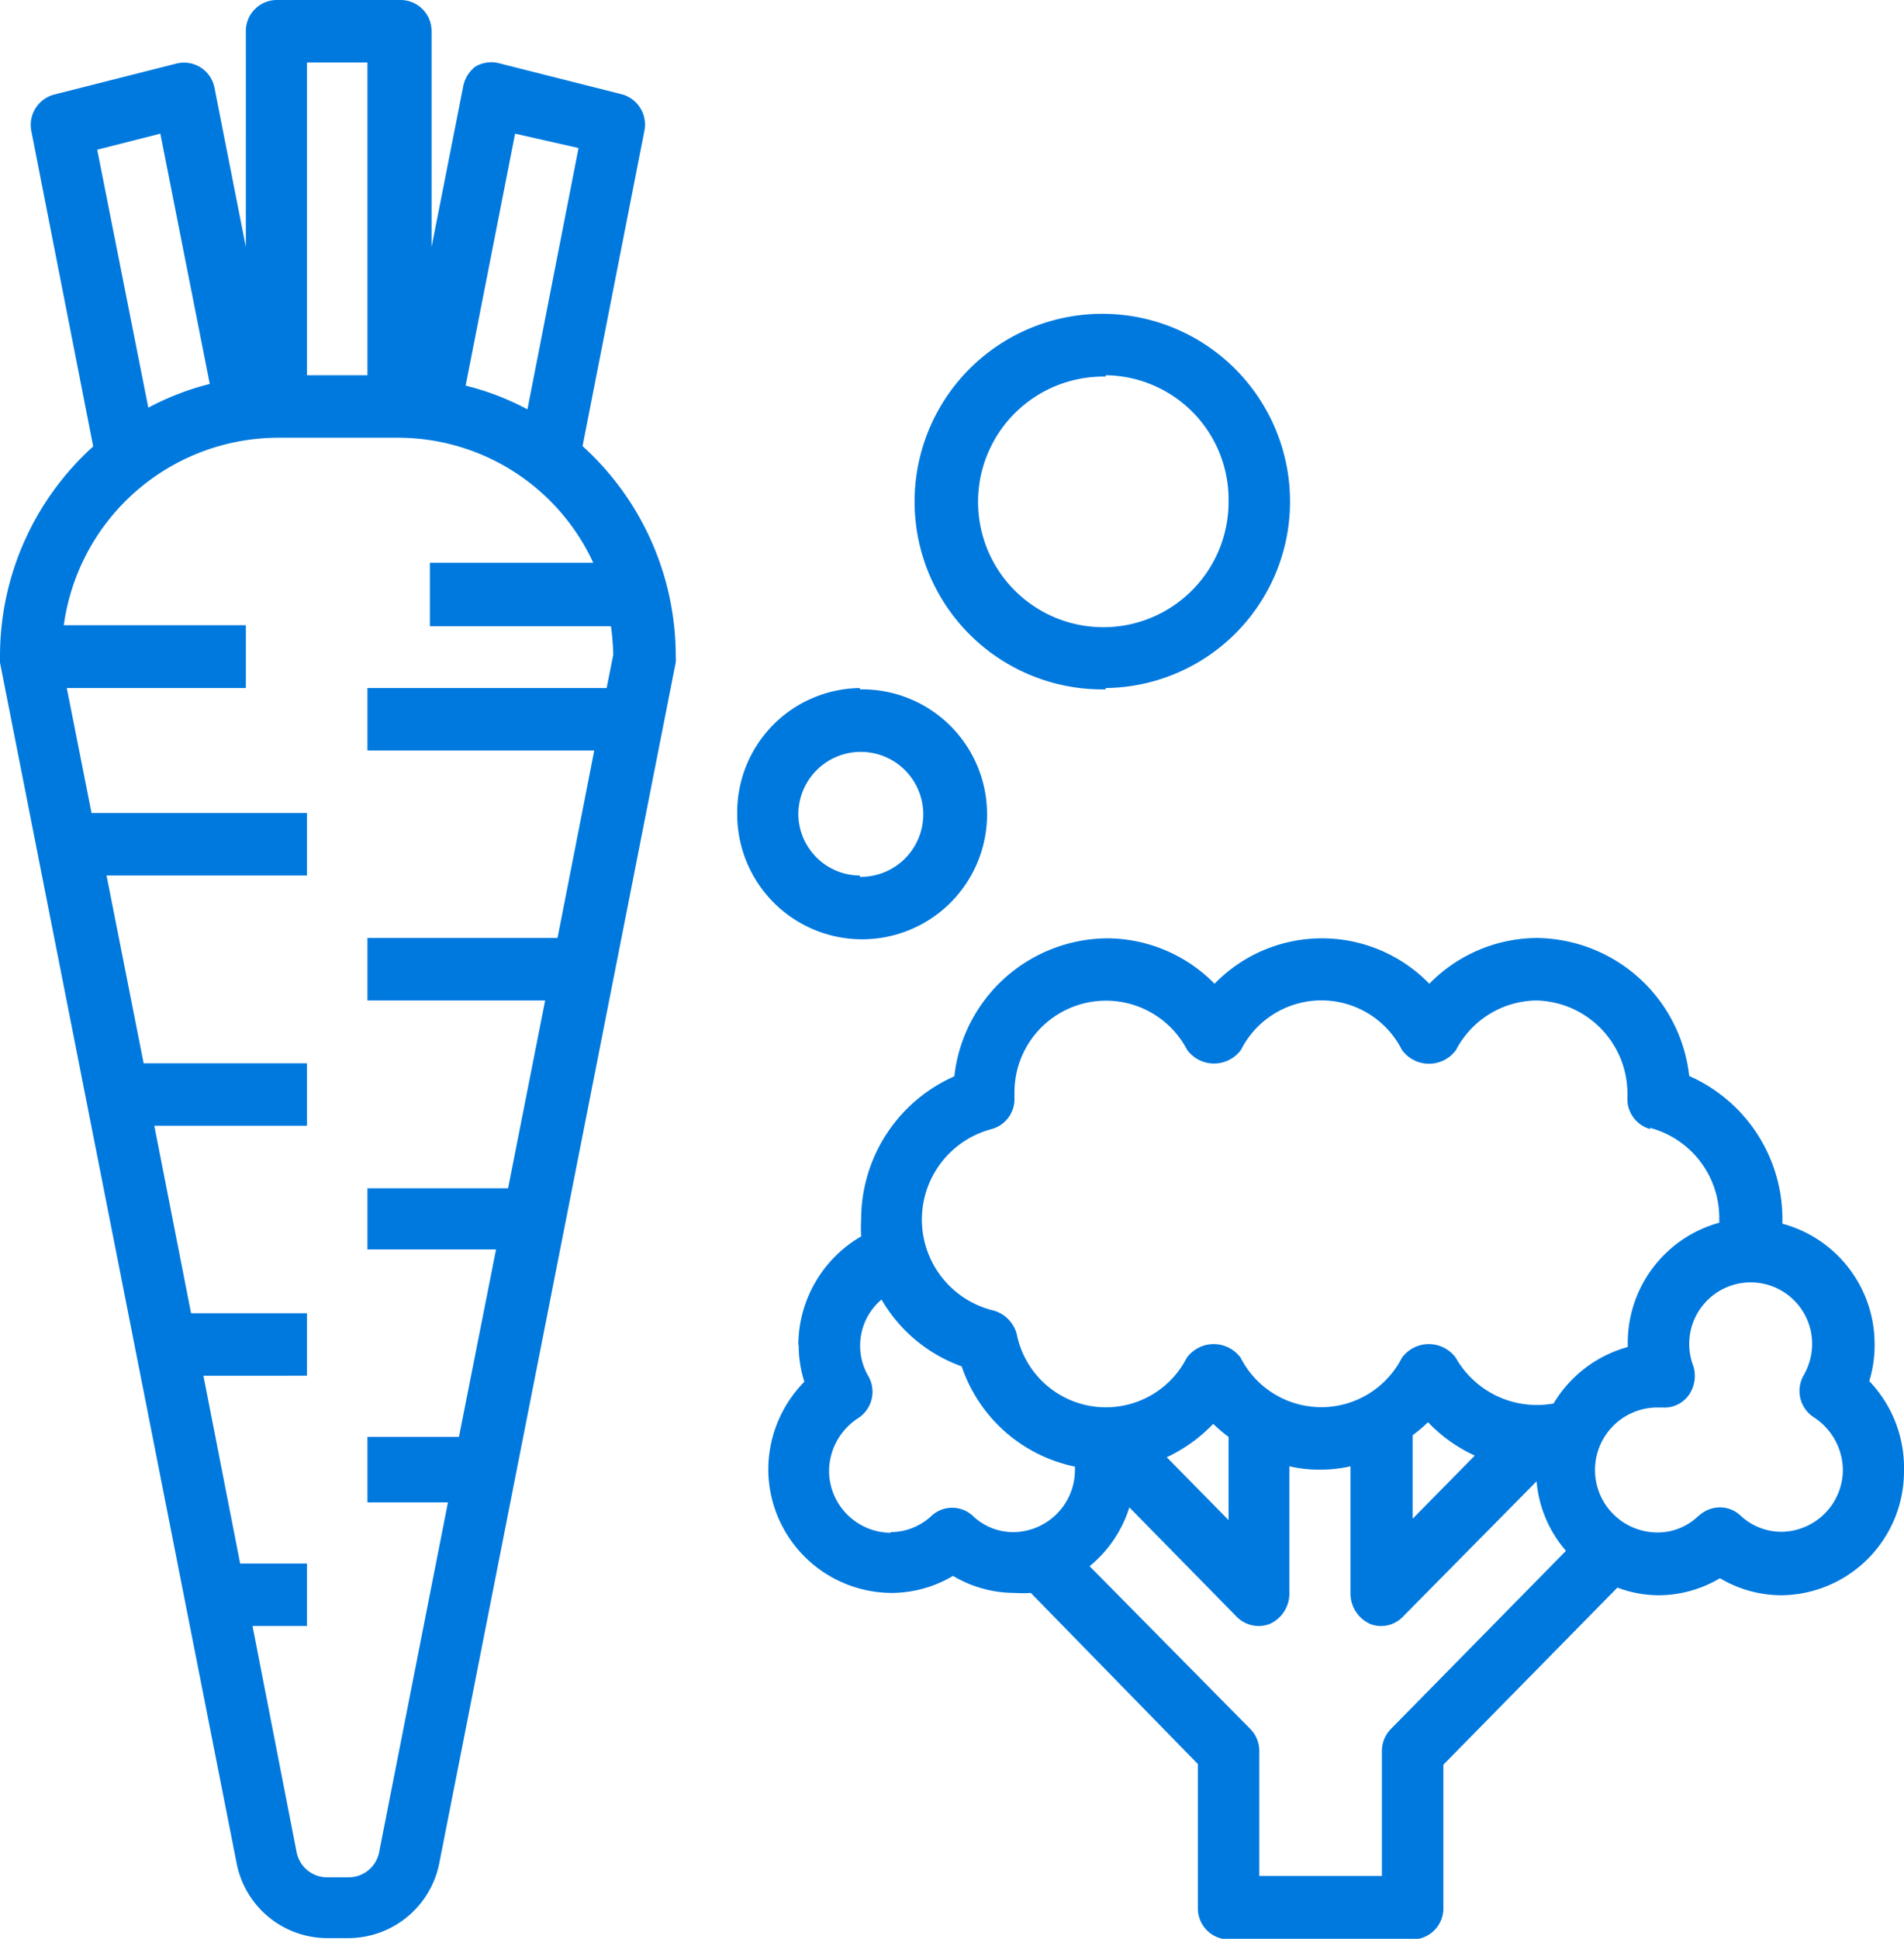 <?xml version="1.0" encoding="UTF-8"?> <svg xmlns="http://www.w3.org/2000/svg" viewBox="0 0 57 58.02"><defs><style>.a{fill:#0079de;}</style></defs><path class="a" d="M23.9,40.24A3.77,3.77,0,0,1,25.78,37a4.21,4.21,0,0,1,0-.5,4.68,4.68,0,0,1,2.79-4.29,4.64,4.64,0,0,1,4.57-4.13,4.53,4.53,0,0,1,3.22,1.36,4.48,4.48,0,0,1,6.43,0A4.53,4.53,0,0,1,46,28.07a4.64,4.64,0,0,1,4.57,4.13,4.68,4.68,0,0,1,2.79,4.29s0,.09,0,.13a3.73,3.73,0,0,1,2.76,3.62,3.64,3.64,0,0,1-.16,1.09A3.75,3.75,0,0,1,57,44a3.71,3.71,0,0,1-3.67,3.74,3.62,3.62,0,0,1-1.84-.51,3.62,3.62,0,0,1-1.84.51,3.54,3.54,0,0,1-1.23-.23l-5.21,5.3v4.29a.93.93,0,0,1-.92.94H36.78a.93.93,0,0,1-.92-.94V52.79l-5-5.12a3.87,3.87,0,0,1-.49,0,3.62,3.62,0,0,1-1.84-.51,3.62,3.62,0,0,1-1.84.51A3.71,3.71,0,0,1,23,44a3.75,3.75,0,0,1,1.08-2.65,3.65,3.65,0,0,1-.17-1.09Zm25.51-6.45a.93.93,0,0,1-.69-.94c0-.06,0-.11,0-.1A2.79,2.79,0,0,0,46,29.94a2.75,2.75,0,0,0-2.41,1.48,1,1,0,0,1-1.62,0,2.7,2.7,0,0,0-4.82,0,1,1,0,0,1-1.61,0,2.74,2.74,0,0,0-5.17,1.27s0,.13,0,.16a.93.93,0,0,1-.69.94,2.8,2.8,0,0,0,.07,5.43,1,1,0,0,1,.69.71,2.72,2.72,0,0,0,5.09.7,1,1,0,0,1,1.61,0,2.71,2.71,0,0,0,4.83,0,1,1,0,0,1,1.61,0A2.79,2.79,0,0,0,46.51,42a3.74,3.74,0,0,1,2.22-1.69v-.11a3.73,3.73,0,0,1,2.74-3.61s0-.09,0-.14a2.79,2.79,0,0,0-2.08-2.7ZM36.78,43a4.31,4.31,0,0,1-.46-.39,4.68,4.68,0,0,1-1.39,1l1.85,1.88Zm5.51,0v2.45l1.86-1.89a4.57,4.57,0,0,1-1.4-1,4.31,4.31,0,0,1-.46.39Zm8.58,2.35a.93.93,0,0,1,.62-.24.89.89,0,0,1,.61.24,1.8,1.8,0,0,0,1.23.49A1.86,1.86,0,0,0,55.17,44a1.9,1.9,0,0,0-.86-1.58A.94.94,0,0,1,54,41.15a1.89,1.89,0,0,0,.25-.91,1.84,1.84,0,1,0-3.56.63,1,1,0,0,1-.14.89.9.9,0,0,1-.8.36h-.13a1.87,1.87,0,0,0,0,3.74,1.75,1.75,0,0,0,1.22-.49ZM37.43,51.74a.94.94,0,0,1,.27.66v3.74h3.67V52.4a.94.94,0,0,1,.27-.66l5.24-5.33A3.65,3.65,0,0,1,46,44.33l-4,4.05a.9.9,0,0,1-.65.28.87.87,0,0,1-.35-.07,1,1,0,0,1-.57-.87V43.88a4,4,0,0,1-.92.1,3.91,3.91,0,0,1-.91-.1v3.84a1,1,0,0,1-.57.87.91.91,0,0,1-.35.07.93.93,0,0,1-.65-.27l-3.22-3.28a3.72,3.72,0,0,1-1.19,1.76ZM26.66,45.85a1.8,1.8,0,0,0,1.23-.49.91.91,0,0,1,1.23,0,1.75,1.75,0,0,0,1.22.49A1.86,1.86,0,0,0,32.18,44s0-.07,0-.11a4.55,4.55,0,0,1-3.39-3,4.55,4.55,0,0,1-2.4-2,1.81,1.81,0,0,0-.39,2.3.94.94,0,0,1-.31,1.25A1.9,1.9,0,0,0,24.82,44a1.86,1.86,0,0,0,1.84,1.87ZM2.79,13.36.94,3.93a.94.94,0,0,1,.68-1.1L5.29,1.9a.93.93,0,0,1,1.13.72l.94,4.77V.94A.93.93,0,0,1,8.27,0H12a.93.93,0,0,1,.92.94V7.39l.94-4.77A1,1,0,0,1,14.22,2a.93.93,0,0,1,.71-.11l3.68.93a.94.94,0,0,1,.68,1.1l-1.85,9.43a8.48,8.48,0,0,1,2.79,6.29,1.1,1.1,0,0,1,0,.18L13.15,55.76A2.78,2.78,0,0,1,10.44,58H9.78a2.77,2.77,0,0,1-2.7-2.26L0,19.83a1.1,1.1,0,0,1,0-.18,8.45,8.45,0,0,1,2.79-6.29ZM4.8,4l-1.89.48L4.44,12.2a8.06,8.06,0,0,1,1.84-.71ZM9.19,1.87v9.36H11V1.87Zm8.13,2.56L15.42,4l-1.48,7.54a8,8,0,0,1,1.85.71Zm-8.44,51a.93.93,0,0,0,.9.75h.66a.93.93,0,0,0,.91-.75l2.06-10.47H11V43h2.74l1.11-5.61H11V35.56h4.21l1.11-5.62H11V28.07h5.69l1.1-5.61H11V20.59h7.16l.2-1a7.9,7.9,0,0,0-.07-.85H12.87V16.84h4.89A6.44,6.44,0,0,0,12,13.1H8.27a6.49,6.49,0,0,0-6.36,5.61H7.36v1.88H2l.74,3.74H9.19V26.2h-6l1.11,5.62H9.19v1.87H4.62l1.1,5.61H9.19v1.87H6.09l1.1,5.62h2v1.87H7.56Zm16.86-34.8a3.74,3.74,0,1,1-3.67,3.74A3.72,3.72,0,0,1,25.74,20.59Zm0,5.61a1.87,1.87,0,1,0-1.84-1.87A1.85,1.85,0,0,0,25.74,26.2Zm7.36-5.61A5.62,5.62,0,1,1,38.62,15,5.58,5.58,0,0,1,33.1,20.59Zm0-9.36A3.75,3.75,0,1,0,36.78,15,3.72,3.72,0,0,0,33.1,11.23Z"></path></svg> 